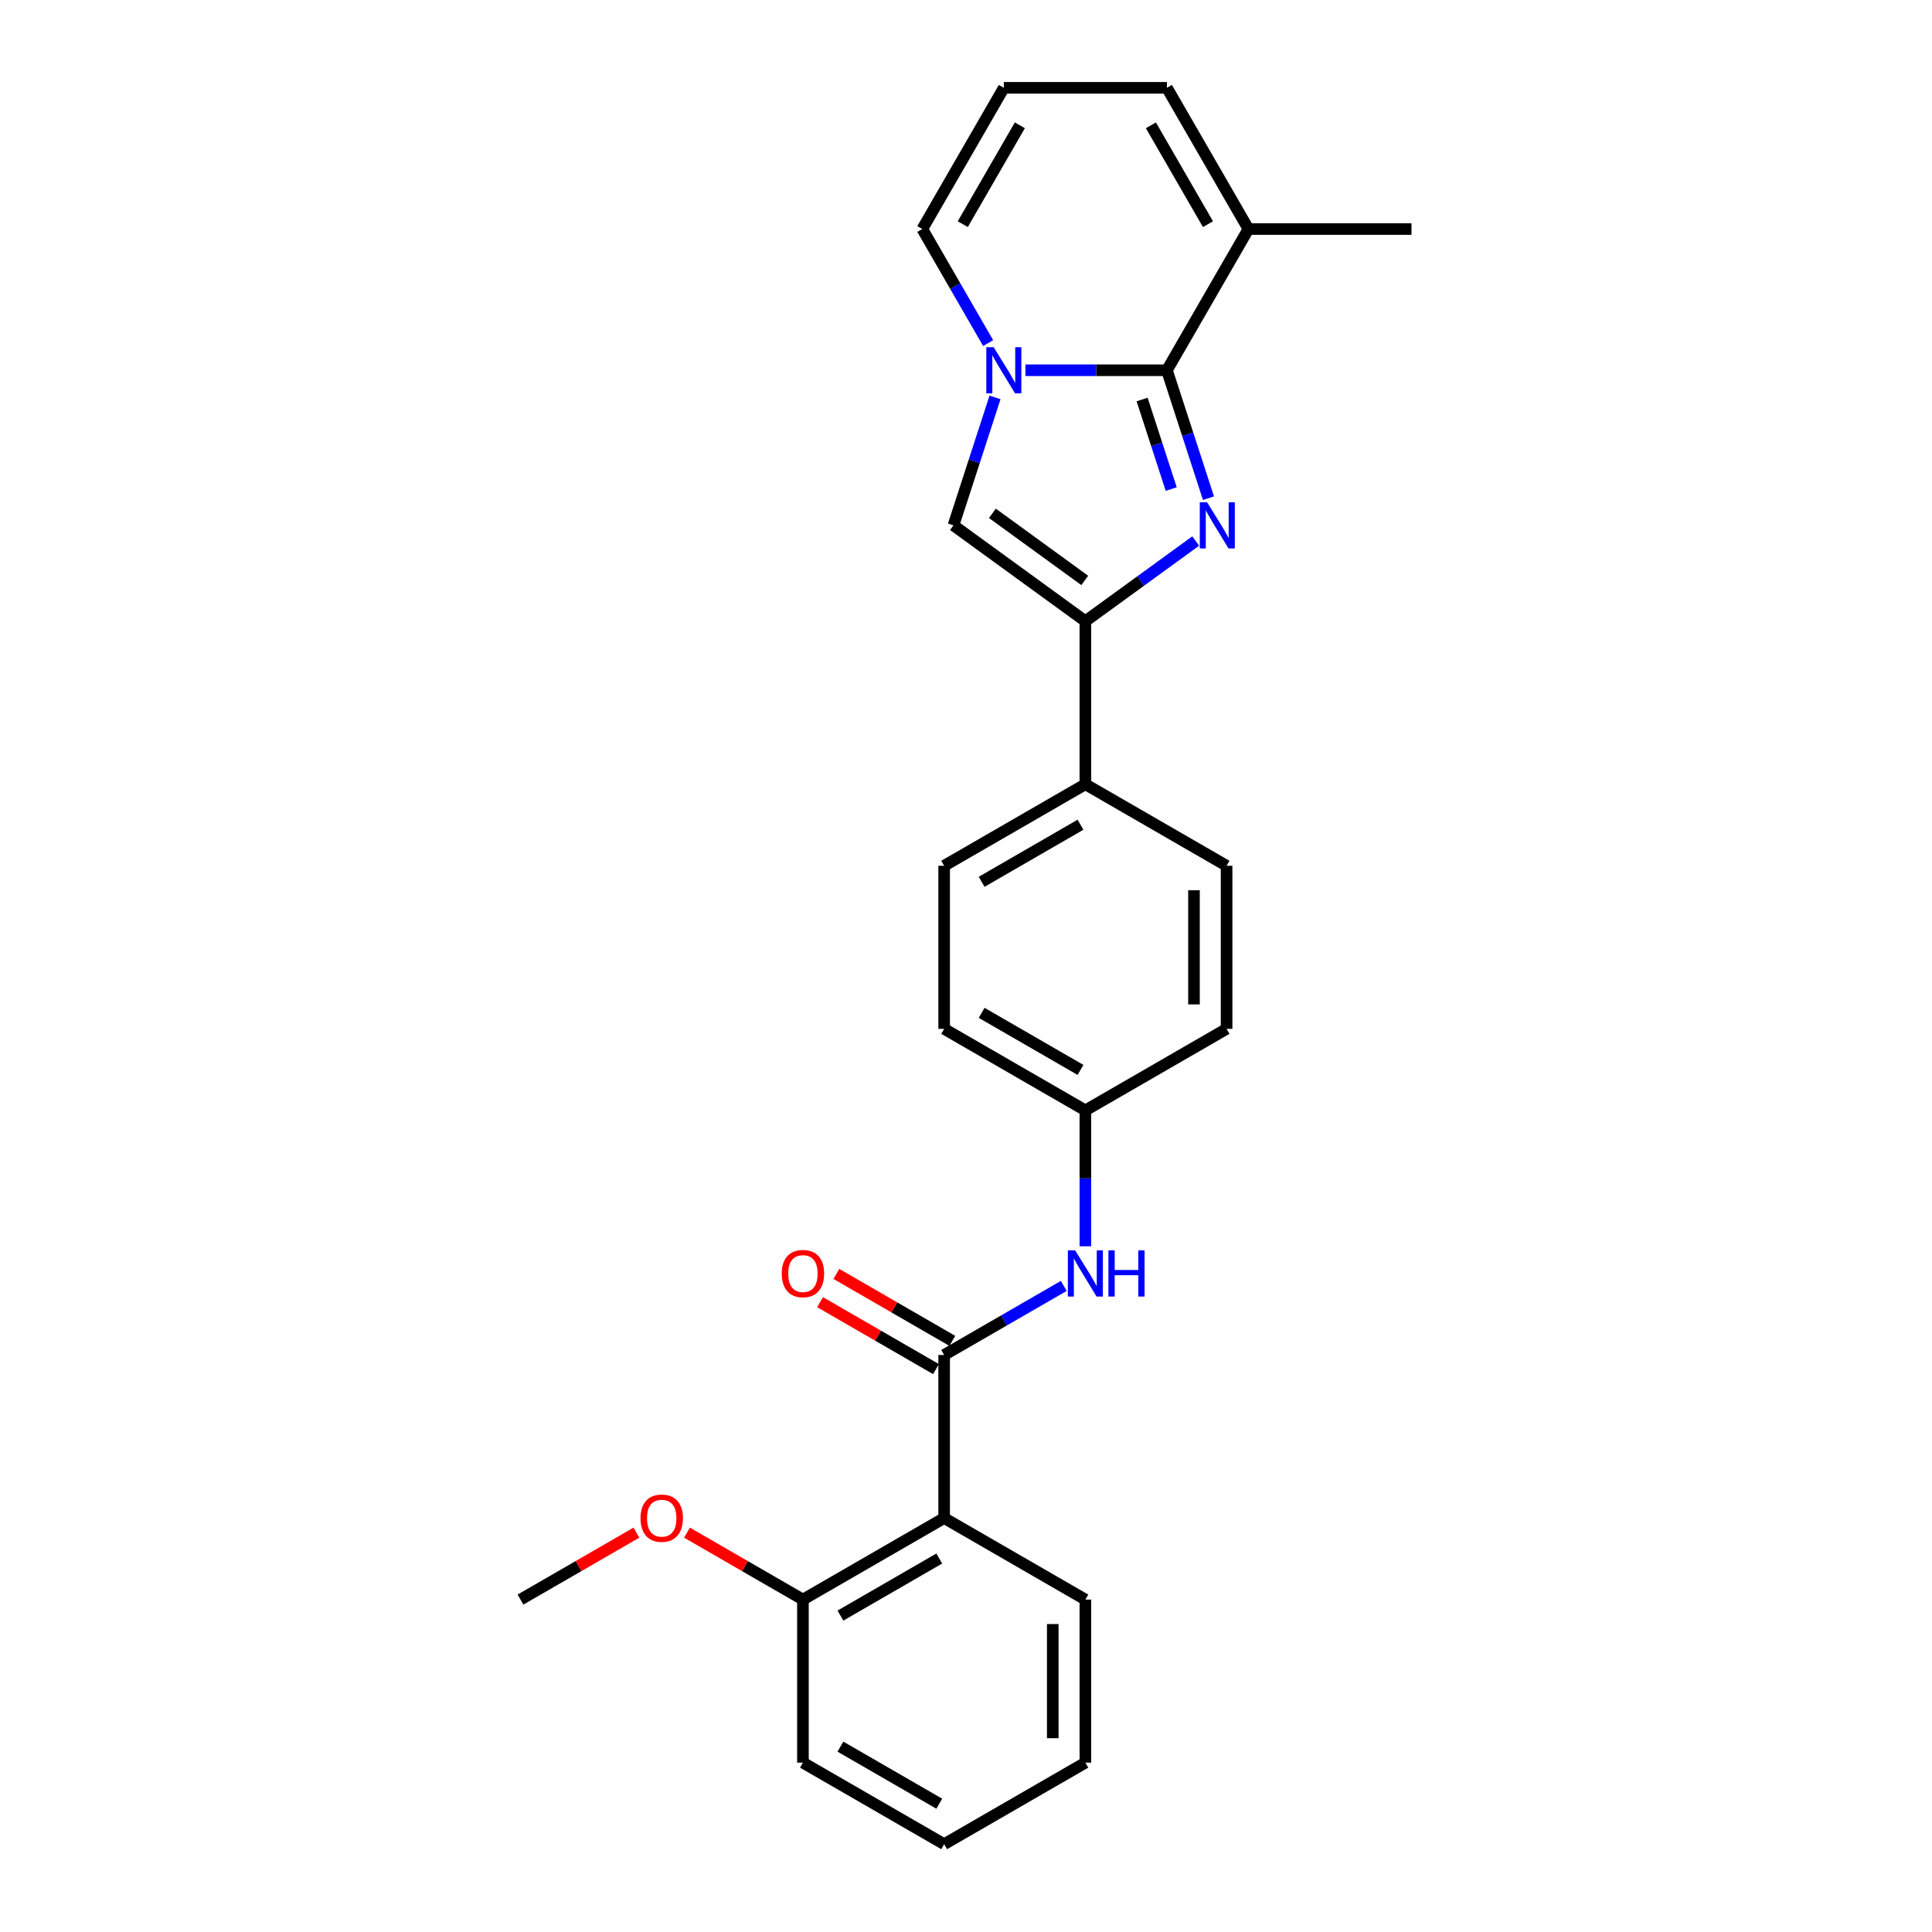 <?xml version='1.0' encoding='iso-8859-1'?>
<svg version='1.1' baseProfile='full'
              xmlns='http://www.w3.org/2000/svg'
                      xmlns:rdkit='http://www.rdkit.org/xml'
                      xmlns:xlink='http://www.w3.org/1999/xlink'
                  xml:space='preserve'
width='1000px' height='1000px' viewBox='0 0 1000 1000'>
<!-- END OF HEADER -->
<rect style='opacity:1.0;fill:#FFFFFF;stroke:none' width='1000' height='1000' x='0' y='0'> </rect>
<path class='bond-0' d='M 625.501,257.854 L 614.745,224.749' style='fill:none;fill-rule:evenodd;stroke:#0000FF;stroke-width:6px;stroke-linecap:butt;stroke-linejoin:miter;stroke-opacity:1' />
<path class='bond-0' d='M 614.745,224.749 L 603.988,191.644' style='fill:none;fill-rule:evenodd;stroke:#000000;stroke-width:6px;stroke-linecap:butt;stroke-linejoin:miter;stroke-opacity:1' />
<path class='bond-0' d='M 606.22,253.139 L 598.69,229.966' style='fill:none;fill-rule:evenodd;stroke:#0000FF;stroke-width:6px;stroke-linecap:butt;stroke-linejoin:miter;stroke-opacity:1' />
<path class='bond-0' d='M 598.69,229.966 L 591.161,206.792' style='fill:none;fill-rule:evenodd;stroke:#000000;stroke-width:6px;stroke-linecap:butt;stroke-linejoin:miter;stroke-opacity:1' />
<path class='bond-2' d='M 618.895,280.035 L 590.341,300.78' style='fill:none;fill-rule:evenodd;stroke:#0000FF;stroke-width:6px;stroke-linecap:butt;stroke-linejoin:miter;stroke-opacity:1' />
<path class='bond-2' d='M 590.341,300.78 L 561.787,321.526' style='fill:none;fill-rule:evenodd;stroke:#000000;stroke-width:6px;stroke-linecap:butt;stroke-linejoin:miter;stroke-opacity:1' />
<path class='bond-1' d='M 603.988,191.644 L 567.374,191.644' style='fill:none;fill-rule:evenodd;stroke:#000000;stroke-width:6px;stroke-linecap:butt;stroke-linejoin:miter;stroke-opacity:1' />
<path class='bond-1' d='M 567.374,191.644 L 530.761,191.644' style='fill:none;fill-rule:evenodd;stroke:#0000FF;stroke-width:6px;stroke-linecap:butt;stroke-linejoin:miter;stroke-opacity:1' />
<path class='bond-6' d='M 603.988,191.644 L 646.19,118.549' style='fill:none;fill-rule:evenodd;stroke:#000000;stroke-width:6px;stroke-linecap:butt;stroke-linejoin:miter;stroke-opacity:1' />
<path class='bond-8' d='M 511.467,177.583 L 494.426,148.066' style='fill:none;fill-rule:evenodd;stroke:#0000FF;stroke-width:6px;stroke-linecap:butt;stroke-linejoin:miter;stroke-opacity:1' />
<path class='bond-8' d='M 494.426,148.066 L 477.384,118.549' style='fill:none;fill-rule:evenodd;stroke:#000000;stroke-width:6px;stroke-linecap:butt;stroke-linejoin:miter;stroke-opacity:1' />
<path class='bond-26' d='M 515.017,205.706 L 504.26,238.811' style='fill:none;fill-rule:evenodd;stroke:#0000FF;stroke-width:6px;stroke-linecap:butt;stroke-linejoin:miter;stroke-opacity:1' />
<path class='bond-26' d='M 504.26,238.811 L 493.504,271.916' style='fill:none;fill-rule:evenodd;stroke:#000000;stroke-width:6px;stroke-linecap:butt;stroke-linejoin:miter;stroke-opacity:1' />
<path class='bond-4' d='M 561.787,321.526 L 493.504,271.916' style='fill:none;fill-rule:evenodd;stroke:#000000;stroke-width:6px;stroke-linecap:butt;stroke-linejoin:miter;stroke-opacity:1' />
<path class='bond-4' d='M 561.467,300.428 L 513.668,265.701' style='fill:none;fill-rule:evenodd;stroke:#000000;stroke-width:6px;stroke-linecap:butt;stroke-linejoin:miter;stroke-opacity:1' />
<path class='bond-9' d='M 561.787,321.526 L 561.787,405.929' style='fill:none;fill-rule:evenodd;stroke:#000000;stroke-width:6px;stroke-linecap:butt;stroke-linejoin:miter;stroke-opacity:1' />
<path class='bond-3' d='M 488.692,701.338 L 519.652,683.463' style='fill:none;fill-rule:evenodd;stroke:#000000;stroke-width:6px;stroke-linecap:butt;stroke-linejoin:miter;stroke-opacity:1' />
<path class='bond-3' d='M 519.652,683.463 L 550.612,665.588' style='fill:none;fill-rule:evenodd;stroke:#0000FF;stroke-width:6px;stroke-linecap:butt;stroke-linejoin:miter;stroke-opacity:1' />
<path class='bond-5' d='M 488.692,701.338 L 488.692,785.74' style='fill:none;fill-rule:evenodd;stroke:#000000;stroke-width:6px;stroke-linecap:butt;stroke-linejoin:miter;stroke-opacity:1' />
<path class='bond-11' d='M 492.912,694.028 L 462.906,676.704' style='fill:none;fill-rule:evenodd;stroke:#000000;stroke-width:6px;stroke-linecap:butt;stroke-linejoin:miter;stroke-opacity:1' />
<path class='bond-11' d='M 462.906,676.704 L 432.9,659.38' style='fill:none;fill-rule:evenodd;stroke:#FF0000;stroke-width:6px;stroke-linecap:butt;stroke-linejoin:miter;stroke-opacity:1' />
<path class='bond-11' d='M 484.472,708.647 L 454.466,691.323' style='fill:none;fill-rule:evenodd;stroke:#000000;stroke-width:6px;stroke-linecap:butt;stroke-linejoin:miter;stroke-opacity:1' />
<path class='bond-11' d='M 454.466,691.323 L 424.46,673.999' style='fill:none;fill-rule:evenodd;stroke:#FF0000;stroke-width:6px;stroke-linecap:butt;stroke-linejoin:miter;stroke-opacity:1' />
<path class='bond-12' d='M 488.692,785.74 L 415.597,827.942' style='fill:none;fill-rule:evenodd;stroke:#000000;stroke-width:6px;stroke-linecap:butt;stroke-linejoin:miter;stroke-opacity:1' />
<path class='bond-12' d='M 486.168,806.689 L 435.002,836.23' style='fill:none;fill-rule:evenodd;stroke:#000000;stroke-width:6px;stroke-linecap:butt;stroke-linejoin:miter;stroke-opacity:1' />
<path class='bond-19' d='M 488.692,785.74 L 561.787,827.942' style='fill:none;fill-rule:evenodd;stroke:#000000;stroke-width:6px;stroke-linecap:butt;stroke-linejoin:miter;stroke-opacity:1' />
<path class='bond-13' d='M 646.19,118.549 L 603.988,45.455' style='fill:none;fill-rule:evenodd;stroke:#000000;stroke-width:6px;stroke-linecap:butt;stroke-linejoin:miter;stroke-opacity:1' />
<path class='bond-13' d='M 625.24,116.025 L 595.699,64.859' style='fill:none;fill-rule:evenodd;stroke:#000000;stroke-width:6px;stroke-linecap:butt;stroke-linejoin:miter;stroke-opacity:1' />
<path class='bond-21' d='M 646.19,118.549 L 730.592,118.549' style='fill:none;fill-rule:evenodd;stroke:#000000;stroke-width:6px;stroke-linecap:butt;stroke-linejoin:miter;stroke-opacity:1' />
<path class='bond-7' d='M 561.787,645.075 L 561.787,609.904' style='fill:none;fill-rule:evenodd;stroke:#0000FF;stroke-width:6px;stroke-linecap:butt;stroke-linejoin:miter;stroke-opacity:1' />
<path class='bond-7' d='M 561.787,609.904 L 561.787,574.734' style='fill:none;fill-rule:evenodd;stroke:#000000;stroke-width:6px;stroke-linecap:butt;stroke-linejoin:miter;stroke-opacity:1' />
<path class='bond-28' d='M 477.384,118.549 L 519.586,45.455' style='fill:none;fill-rule:evenodd;stroke:#000000;stroke-width:6px;stroke-linecap:butt;stroke-linejoin:miter;stroke-opacity:1' />
<path class='bond-28' d='M 498.334,116.025 L 527.874,64.859' style='fill:none;fill-rule:evenodd;stroke:#000000;stroke-width:6px;stroke-linecap:butt;stroke-linejoin:miter;stroke-opacity:1' />
<path class='bond-14' d='M 561.787,405.929 L 488.692,448.13' style='fill:none;fill-rule:evenodd;stroke:#000000;stroke-width:6px;stroke-linecap:butt;stroke-linejoin:miter;stroke-opacity:1' />
<path class='bond-14' d='M 559.263,426.878 L 508.097,456.419' style='fill:none;fill-rule:evenodd;stroke:#000000;stroke-width:6px;stroke-linecap:butt;stroke-linejoin:miter;stroke-opacity:1' />
<path class='bond-15' d='M 561.787,405.929 L 634.882,448.13' style='fill:none;fill-rule:evenodd;stroke:#000000;stroke-width:6px;stroke-linecap:butt;stroke-linejoin:miter;stroke-opacity:1' />
<path class='bond-10' d='M 519.586,45.455 L 603.988,45.455' style='fill:none;fill-rule:evenodd;stroke:#000000;stroke-width:6px;stroke-linecap:butt;stroke-linejoin:miter;stroke-opacity:1' />
<path class='bond-20' d='M 415.597,827.942 L 385.591,810.618' style='fill:none;fill-rule:evenodd;stroke:#000000;stroke-width:6px;stroke-linecap:butt;stroke-linejoin:miter;stroke-opacity:1' />
<path class='bond-20' d='M 385.591,810.618 L 355.585,793.293' style='fill:none;fill-rule:evenodd;stroke:#FF0000;stroke-width:6px;stroke-linecap:butt;stroke-linejoin:miter;stroke-opacity:1' />
<path class='bond-22' d='M 415.597,827.942 L 415.597,912.344' style='fill:none;fill-rule:evenodd;stroke:#000000;stroke-width:6px;stroke-linecap:butt;stroke-linejoin:miter;stroke-opacity:1' />
<path class='bond-17' d='M 488.692,448.13 L 488.692,532.533' style='fill:none;fill-rule:evenodd;stroke:#000000;stroke-width:6px;stroke-linecap:butt;stroke-linejoin:miter;stroke-opacity:1' />
<path class='bond-18' d='M 634.882,448.13 L 634.882,532.533' style='fill:none;fill-rule:evenodd;stroke:#000000;stroke-width:6px;stroke-linecap:butt;stroke-linejoin:miter;stroke-opacity:1' />
<path class='bond-18' d='M 618.001,460.79 L 618.001,519.872' style='fill:none;fill-rule:evenodd;stroke:#000000;stroke-width:6px;stroke-linecap:butt;stroke-linejoin:miter;stroke-opacity:1' />
<path class='bond-16' d='M 561.787,574.734 L 634.882,532.533' style='fill:none;fill-rule:evenodd;stroke:#000000;stroke-width:6px;stroke-linecap:butt;stroke-linejoin:miter;stroke-opacity:1' />
<path class='bond-27' d='M 561.787,574.734 L 488.692,532.533' style='fill:none;fill-rule:evenodd;stroke:#000000;stroke-width:6px;stroke-linecap:butt;stroke-linejoin:miter;stroke-opacity:1' />
<path class='bond-27' d='M 559.263,553.785 L 508.097,524.244' style='fill:none;fill-rule:evenodd;stroke:#000000;stroke-width:6px;stroke-linecap:butt;stroke-linejoin:miter;stroke-opacity:1' />
<path class='bond-24' d='M 561.787,827.942 L 561.787,912.344' style='fill:none;fill-rule:evenodd;stroke:#000000;stroke-width:6px;stroke-linecap:butt;stroke-linejoin:miter;stroke-opacity:1' />
<path class='bond-24' d='M 544.906,840.602 L 544.906,899.684' style='fill:none;fill-rule:evenodd;stroke:#000000;stroke-width:6px;stroke-linecap:butt;stroke-linejoin:miter;stroke-opacity:1' />
<path class='bond-23' d='M 329.42,793.293 L 299.414,810.618' style='fill:none;fill-rule:evenodd;stroke:#FF0000;stroke-width:6px;stroke-linecap:butt;stroke-linejoin:miter;stroke-opacity:1' />
<path class='bond-23' d='M 299.414,810.618 L 269.408,827.942' style='fill:none;fill-rule:evenodd;stroke:#000000;stroke-width:6px;stroke-linecap:butt;stroke-linejoin:miter;stroke-opacity:1' />
<path class='bond-29' d='M 415.597,912.344 L 488.692,954.545' style='fill:none;fill-rule:evenodd;stroke:#000000;stroke-width:6px;stroke-linecap:butt;stroke-linejoin:miter;stroke-opacity:1' />
<path class='bond-29' d='M 435.002,904.055 L 486.168,933.596' style='fill:none;fill-rule:evenodd;stroke:#000000;stroke-width:6px;stroke-linecap:butt;stroke-linejoin:miter;stroke-opacity:1' />
<path class='bond-25' d='M 561.787,912.344 L 488.692,954.545' style='fill:none;fill-rule:evenodd;stroke:#000000;stroke-width:6px;stroke-linecap:butt;stroke-linejoin:miter;stroke-opacity:1' />
<path  class='atom-0' d='M 624.786 259.964
L 632.619 272.625
Q 633.396 273.874, 634.645 276.136
Q 635.894 278.398, 635.961 278.533
L 635.961 259.964
L 639.135 259.964
L 639.135 283.867
L 635.86 283.867
L 627.454 270.025
Q 626.475 268.405, 625.428 266.548
Q 624.415 264.691, 624.111 264.117
L 624.111 283.867
L 621.005 283.867
L 621.005 259.964
L 624.786 259.964
' fill='#0000FF'/>
<path  class='atom-2' d='M 514.302 179.693
L 522.135 192.353
Q 522.911 193.602, 524.16 195.864
Q 525.409 198.126, 525.477 198.261
L 525.477 179.693
L 528.651 179.693
L 528.651 203.595
L 525.376 203.595
L 516.969 189.753
Q 515.99 188.133, 514.944 186.276
Q 513.931 184.419, 513.627 183.845
L 513.627 203.595
L 510.521 203.595
L 510.521 179.693
L 514.302 179.693
' fill='#0000FF'/>
<path  class='atom-8' d='M 556.503 647.185
L 564.336 659.845
Q 565.112 661.095, 566.362 663.357
Q 567.611 665.619, 567.678 665.754
L 567.678 647.185
L 570.852 647.185
L 570.852 671.088
L 567.577 671.088
L 559.17 657.246
Q 558.191 655.625, 557.145 653.768
Q 556.132 651.912, 555.828 651.338
L 555.828 671.088
L 552.722 671.088
L 552.722 647.185
L 556.503 647.185
' fill='#0000FF'/>
<path  class='atom-8' d='M 573.721 647.185
L 576.963 647.185
L 576.963 657.347
L 589.184 657.347
L 589.184 647.185
L 592.425 647.185
L 592.425 671.088
L 589.184 671.088
L 589.184 660.048
L 576.963 660.048
L 576.963 671.088
L 573.721 671.088
L 573.721 647.185
' fill='#0000FF'/>
<path  class='atom-12' d='M 404.625 659.204
Q 404.625 653.465, 407.461 650.257
Q 410.297 647.05, 415.597 647.05
Q 420.898 647.05, 423.734 650.257
Q 426.57 653.465, 426.57 659.204
Q 426.57 665.011, 423.7 668.319
Q 420.83 671.594, 415.597 671.594
Q 410.331 671.594, 407.461 668.319
Q 404.625 665.045, 404.625 659.204
M 415.597 668.893
Q 419.244 668.893, 421.202 666.463
Q 423.194 663.998, 423.194 659.204
Q 423.194 654.511, 421.202 652.148
Q 419.244 649.751, 415.597 649.751
Q 411.951 649.751, 409.959 652.114
Q 408.001 654.477, 408.001 659.204
Q 408.001 664.032, 409.959 666.463
Q 411.951 668.893, 415.597 668.893
' fill='#FF0000'/>
<path  class='atom-21' d='M 331.53 785.808
Q 331.53 780.068, 334.366 776.861
Q 337.202 773.654, 342.503 773.654
Q 347.803 773.654, 350.639 776.861
Q 353.475 780.068, 353.475 785.808
Q 353.475 791.615, 350.605 794.923
Q 347.736 798.198, 342.503 798.198
Q 337.236 798.198, 334.366 794.923
Q 331.53 791.649, 331.53 785.808
M 342.503 795.497
Q 346.149 795.497, 348.107 793.066
Q 350.099 790.602, 350.099 785.808
Q 350.099 781.115, 348.107 778.752
Q 346.149 776.355, 342.503 776.355
Q 338.856 776.355, 336.865 778.718
Q 334.906 781.081, 334.906 785.808
Q 334.906 790.636, 336.865 793.066
Q 338.856 795.497, 342.503 795.497
' fill='#FF0000'/>
</svg>
